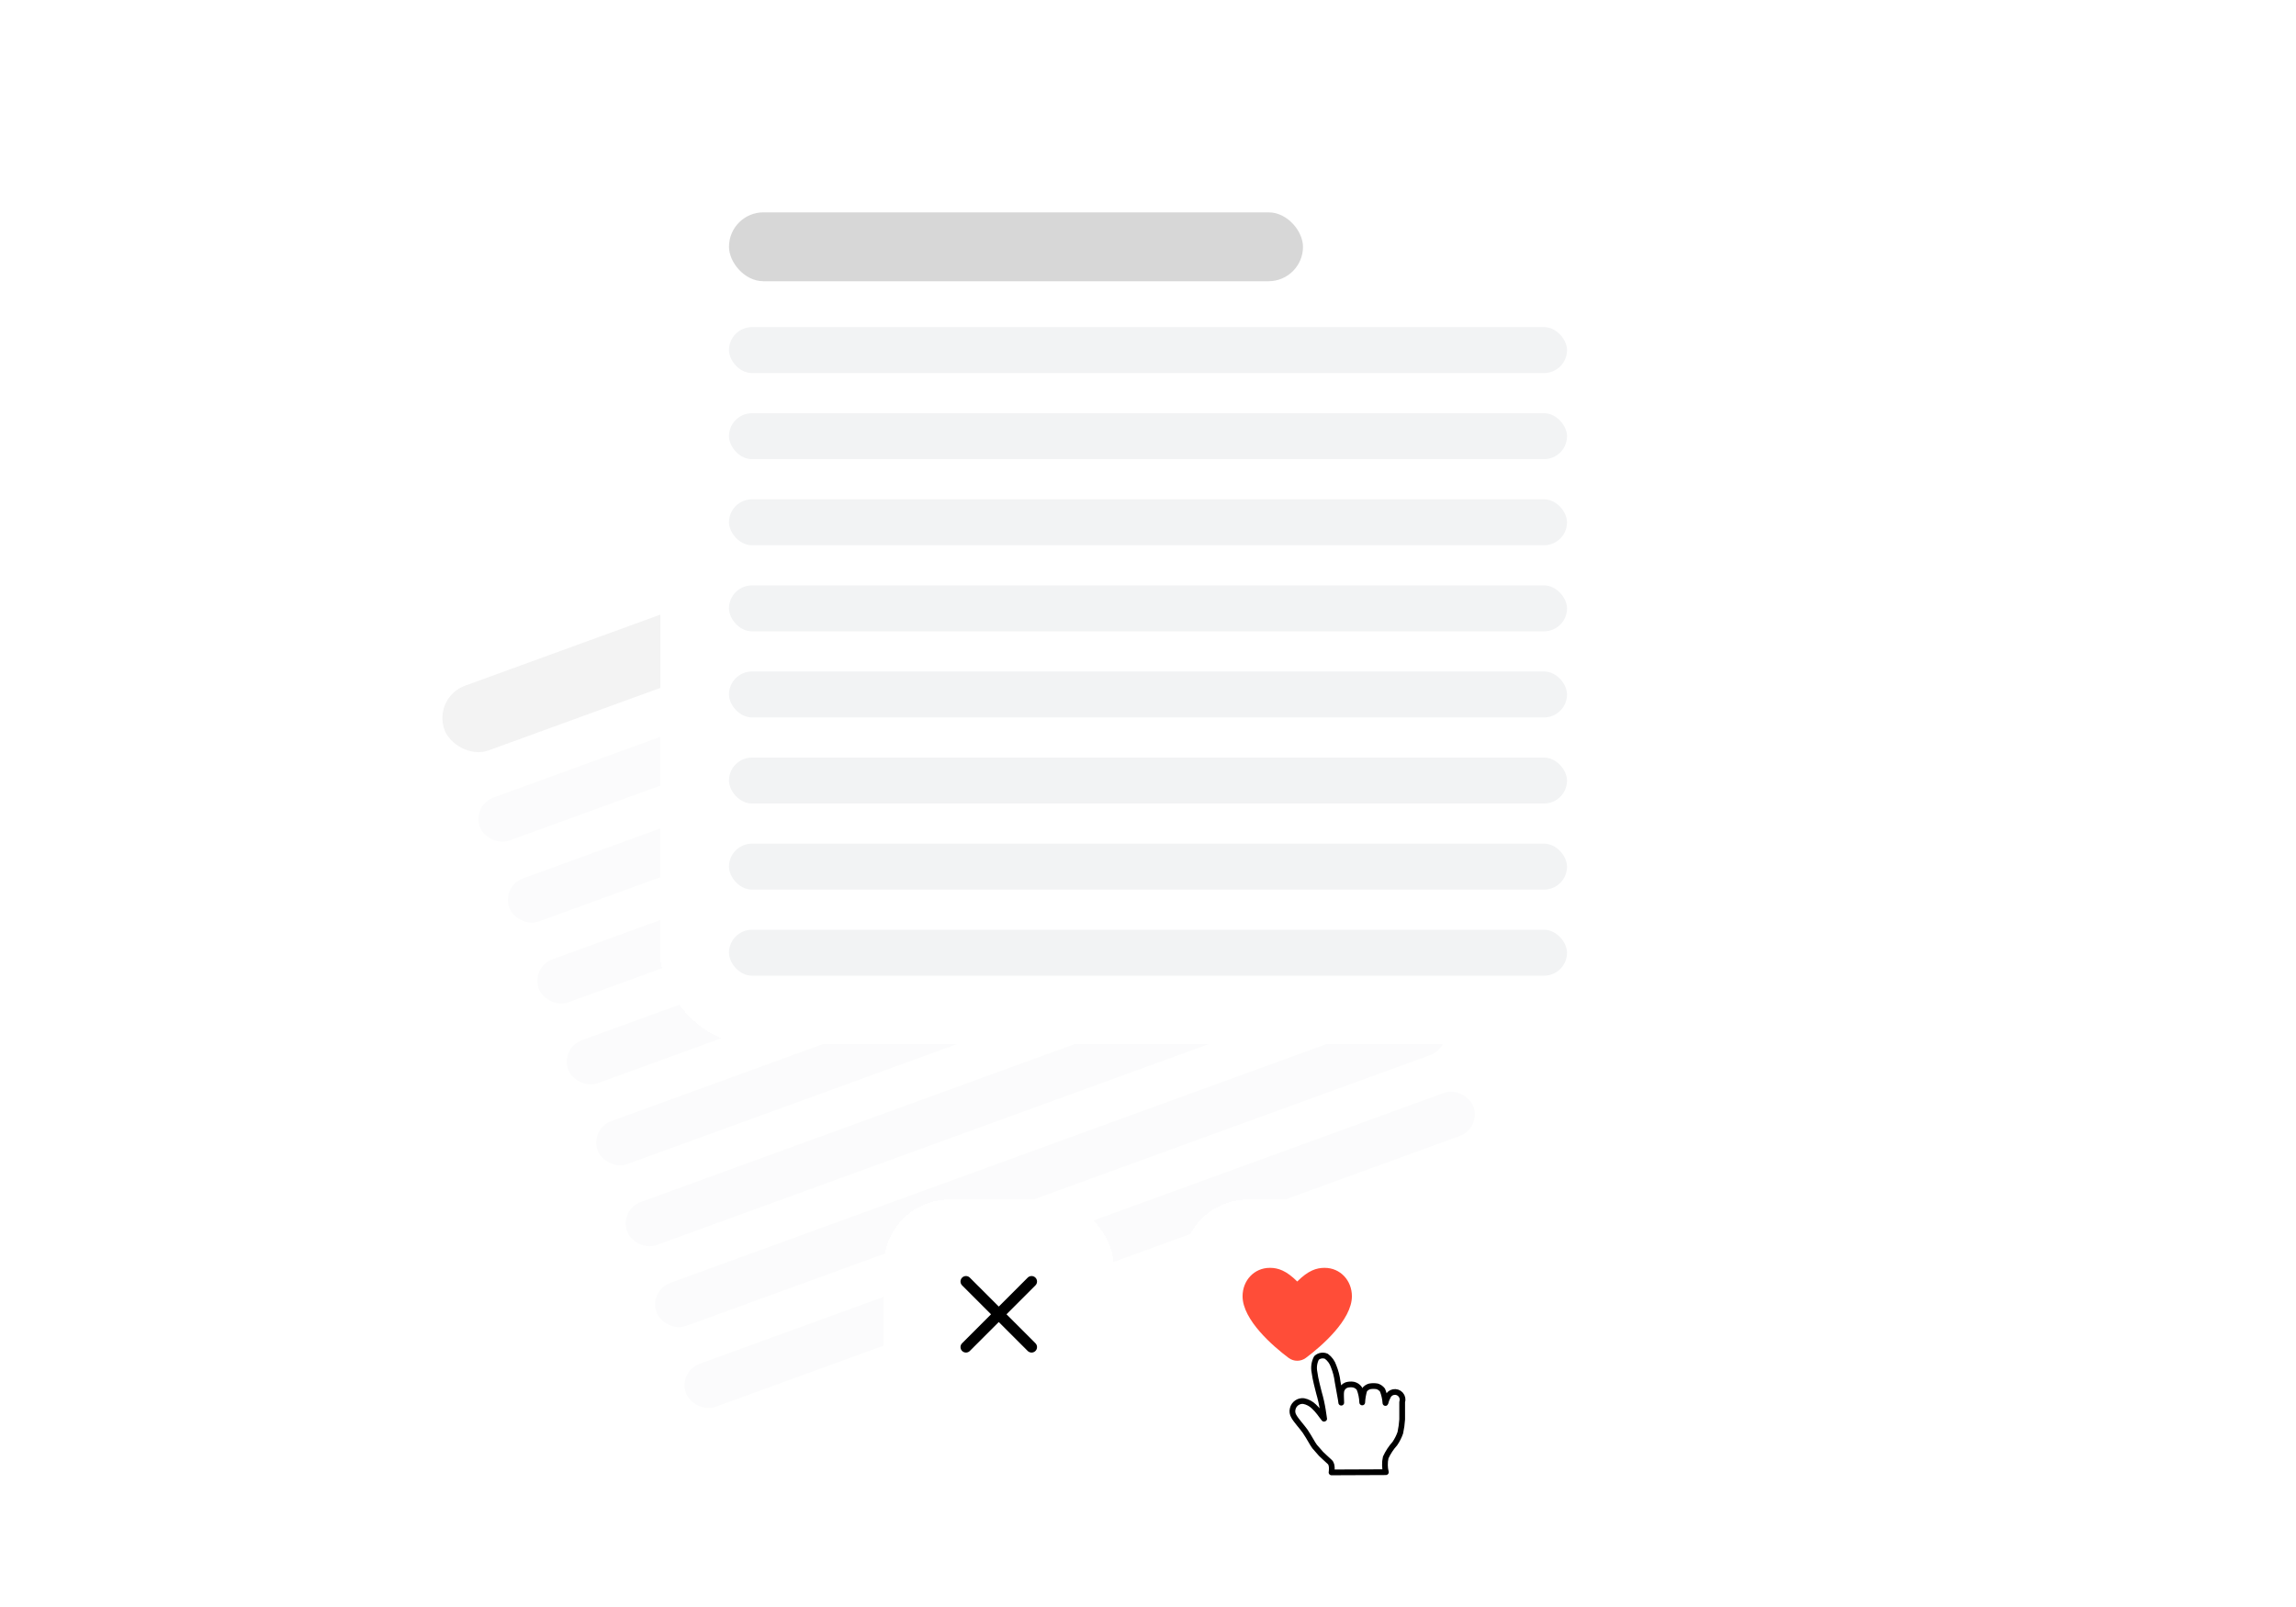 <svg width="360" height="252" viewBox="0 0 360 252" fill="none" xmlns="http://www.w3.org/2000/svg">
<defs>
<filter id="filter1_d_90_792" x="91.405" y="10.404" width="177.192" height="165.492" filterUnits="userSpaceOnUse" color-interpolation-filters="sRGB">
<feFlood flood-opacity="0" result="BackgroundImageFix"/>
<feColorMatrix in="SourceAlpha" type="matrix" values="0 0 0 0 0 0 0 0 0 0 0 0 0 0 0 0 0 0 127 0" result="hardAlpha"/>
<feOffset/>
<feGaussianBlur stdDeviation="6.048"/>
<feComposite in2="hardAlpha" operator="out"/>
<feColorMatrix type="matrix" values="0 0 0 0 0 0 0 0 0 0 0 0 0 0 0 0 0 0 0.12 0"/>
<feBlend mode="normal" in2="BackgroundImageFix" result="effect1_dropShadow_90_792"/>
<feBlend mode="normal" in="SourceGraphic" in2="effect1_dropShadow_90_792" result="shape"/>
</filter>
<filter id="filter2_d_90_792" x="130.372" y="179.871" width="52.457" height="52.457" filterUnits="userSpaceOnUse" color-interpolation-filters="sRGB">
<feFlood flood-opacity="0" result="BackgroundImageFix"/>
<feColorMatrix in="SourceAlpha" type="matrix" values="0 0 0 0 0 0 0 0 0 0 0 0 0 0 0 0 0 0 127 0" result="hardAlpha"/>
<feOffset/>
<feGaussianBlur stdDeviation="4.114"/>
<feComposite in2="hardAlpha" operator="out"/>
<feColorMatrix type="matrix" values="0 0 0 0 0 0 0 0 0 0 0 0 0 0 0 0 0 0 0.12 0"/>
<feBlend mode="normal" in2="BackgroundImageFix" result="effect1_dropShadow_90_792"/>
<feBlend mode="normal" in="SourceGraphic" in2="effect1_dropShadow_90_792" result="shape"/>
</filter>
<filter id="filter3_d_90_792" x="177.172" y="179.871" width="52.457" height="52.457" filterUnits="userSpaceOnUse" color-interpolation-filters="sRGB">
<feFlood flood-opacity="0" result="BackgroundImageFix"/>
<feColorMatrix in="SourceAlpha" type="matrix" values="0 0 0 0 0 0 0 0 0 0 0 0 0 0 0 0 0 0 127 0" result="hardAlpha"/>
<feOffset/>
<feGaussianBlur stdDeviation="4.114"/>
<feComposite in2="hardAlpha" operator="out"/>
<feColorMatrix type="matrix" values="0 0 0 0 0 0 0 0 0 0 0 0 0 0 0 0 0 0 0.12 0"/>
<feBlend mode="normal" in2="BackgroundImageFix" result="effect1_dropShadow_90_792"/>
<feBlend mode="normal" in="SourceGraphic" in2="effect1_dropShadow_90_792" result="shape"/>
</filter>
<filter id="filter4_d_90_792" x="201.23" y="210.914" width="20.095" height="21.388" filterUnits="userSpaceOnUse" color-interpolation-filters="sRGB">
<feFlood flood-opacity="0" result="BackgroundImageFix"/>
<feColorMatrix in="SourceAlpha" type="matrix" values="0 0 0 0 0 0 0 0 0 0 0 0 0 0 0 0 0 0 127 0" result="hardAlpha"/>
<feOffset dy="1.2"/>
<feGaussianBlur stdDeviation="0.48"/>
<feColorMatrix type="matrix" values="0 0 0 0 0 0 0 0 0 0 0 0 0 0 0 0 0 0 0.5 0"/>
<feBlend mode="normal" in2="BackgroundImageFix" result="effect1_dropShadow_90_792"/>
<feBlend mode="normal" in="SourceGraphic" in2="effect1_dropShadow_90_792" result="shape"/>
</filter>

<!-- Card Template -->
<g id="cardTemplate">
<rect x="103.501" y="22.5" width="153" height="141.3" rx="14.4" fill="white" shape-rendering="crispEdges"/>
<rect x="114.301" y="33.3" width="90" height="10.8" rx="5.4" fill="#D7D7D7"/>
<rect x="114.301" y="51.3" width="131.4" height="7.2" rx="3.6" fill="#F2F3F4"/>
<rect x="114.301" y="64.8" width="131.4" height="7.2" rx="3.6" fill="#F2F3F4"/>
<rect x="114.301" y="78.3" width="131.4" height="7.2" rx="3.6" fill="#F2F3F4"/>
<rect x="114.301" y="91.8" width="131.4" height="7.2" rx="3.6" fill="#F2F3F4"/>
<rect x="114.301" y="105.3" width="131.4" height="7.2" rx="3.6" fill="#F2F3F4"/>
<rect x="114.301" y="118.8" width="131.4" height="7.2" rx="3.6" fill="#F2F3F4"/>
<rect x="114.301" y="132.3" width="131.4" height="7.2" rx="3.6" fill="#F2F3F4"/>
<rect x="114.301" y="145.8" width="131.4" height="7.2" rx="3.6" fill="#F2F3F4"/>
</g>
</defs>

<!-- Static Back Card (Always visible in back position) -->
<g transform="translate(-30, 50) rotate(-20, 180, 93)" opacity="0.3">
<animate attributeName="opacity" values="0; 0; 0; 0.3; 0.3" keyTimes="0; 0.5; 0.6; 0.6; 1" begin="0s" dur="2s" repeatCount="indefinite"/>
<g filter="url(#filter1_d_90_792)">
<use href="#cardTemplate"/>
</g>
</g>

<!-- Animated Back Card (Moves from back to front) -->
<g>
<animateTransform 
  attributeName="transform" 
  type="translate" 
  values="-30,50; -30,50; -30,50; 0,0; 0,0" 
  keyTimes="0; 0.2; 0.3; 0.6; 1" 
  begin="0s" 
  dur="2s" 
  repeatCount="indefinite"
  additive="sum"/>
<animateTransform 
  attributeName="transform" 
  type="rotate" 
  values="-20,180,93; -20,180,93; -20,180,93; 0,180,93; 0,180,93" 
  keyTimes="0; 0.2; 0.3; 0.6; 1" 
  begin="0s" 
  dur="2s" 
  repeatCount="indefinite"
  additive="sum"/>
<animate attributeName="opacity" values="0.3; 0.3; 0.3; 1; 1" keyTimes="0; 0.2; 0.3; 0.6; 1" begin="0s" dur="2s" repeatCount="indefinite"/>
<g filter="url(#filter1_d_90_792)">
<use href="#cardTemplate"/>
</g>
</g>

<!-- Front Card (Swipes away) -->
<g>
<animateTransform 
  attributeName="transform" 
  type="translate" 
  values="0,0; 0,0; 0,0; 250,0; 250,0" 
  keyTimes="0; 0.2; 0.3; 0.6; 1" 
  begin="0s" 
  dur="2s" 
  repeatCount="indefinite"
  additive="sum"/>
<animateTransform 
  attributeName="transform" 
  type="rotate" 
  values="0,180,93; 0,180,93; 0,180,93; 25,180,93; 25,180,93" 
  keyTimes="0; 0.2; 0.3; 0.6; 1" 
  begin="0s" 
  dur="2s" 
  repeatCount="indefinite"
  additive="sum"/>
<animate attributeName="opacity" values="1; 1; 1; 0; 0" keyTimes="0; 0.2; 0.3; 0.6; 1" begin="0s" dur="2s" repeatCount="indefinite"/>
<g filter="url(#filter1_d_90_792)">
<use href="#cardTemplate"/>
</g>
</g>

<!-- X Button -->
<g filter="url(#filter2_d_90_792)">
<rect x="138.6" y="188.1" width="36" height="36" rx="10.286" fill="white" shape-rendering="crispEdges"/>
<path d="M161.744 200.957L151.459 211.242M161.744 211.243L151.458 200.958" stroke="black" stroke-width="1.714" stroke-linecap="round" stroke-linejoin="round"/>
</g>

<!-- Heart Button with click animation -->
<g filter="url(#filter3_d_90_792)">
<g transform-origin="203.4 206.1">
<rect x="185.4" y="188.1" width="36" height="36" rx="10.286" fill="white" shape-rendering="crispEdges"/>
<path d="M202.037 212.93C199.619 211.121 194.828 206.987 194.828 203.267C194.828 200.808 196.633 198.815 199.114 198.815C200.4 198.815 201.685 199.243 203.4 200.957C205.114 199.243 206.4 198.815 207.685 198.815C210.166 198.815 211.971 200.808 211.971 203.267C211.971 206.987 207.18 211.121 204.762 212.93C203.948 213.538 202.851 213.538 202.037 212.93Z" fill="#FF4D38"/>
<animateTransform attributeName="transform" type="scale" values="1;1;0.8;1;1" keyTimes="0;0.25;0.3;0.35;1" begin="0s" dur="2s" repeatCount="indefinite"/>
</g>
</g>

<!-- Hand cursor -->
<g filter="url(#filter4_d_90_792)">
<path d="M204.637 223.236C205.369 224.328 205.789 225.204 206.125 225.636L207.133 226.788C207.505 227.124 208.009 227.628 208.501 228.06C208.993 228.492 208.777 229.692 208.777 229.692L217.297 229.656C217.2 229.296 217.152 228.925 217.153 228.552C217.142 228.148 217.182 227.745 217.273 227.352C217.637 226.56 218.118 225.828 218.701 225.18C219.065 224.65 219.356 224.072 219.565 223.464C219.713 222.776 219.809 222.078 219.853 221.376V219.936V218.664C219.99 218.257 219.899 217.807 219.615 217.485C219.331 217.162 218.897 217.016 218.475 217.101C218.054 217.185 217.71 217.489 217.573 217.896C217.309 218.316 217.225 218.952 217.225 218.784C217.177 218.1 217.023 217.428 216.769 216.792C216.563 216.518 216.278 216.313 215.953 216.204C215.556 216.131 215.149 216.131 214.753 216.204C214.418 216.294 214.125 216.497 213.925 216.78C213.734 217.412 213.621 218.065 213.589 218.724C213.565 217.971 213.411 217.228 213.133 216.528C212.91 216.22 212.581 216.006 212.209 215.928C211.84 215.866 211.462 215.89 211.105 216C210.688 216.159 210.384 216.522 210.301 216.96C210.217 217.38 210.301 218.316 210.301 218.76C210.289 218.4 209.917 216.648 209.725 215.448C209.625 214.624 209.415 213.816 209.101 213.048C208.896 212.423 208.501 211.878 207.973 211.488C207.447 211.253 206.832 211.358 206.413 211.752C206.06 212.435 205.95 213.218 206.101 213.972C206.182 214.561 206.294 215.146 206.437 215.724C206.593 216.312 206.677 216.744 206.821 217.26C206.965 217.776 207.001 217.884 207.157 218.568C207.361 219.468 207.505 220.476 207.589 221.076C207.697 221.484 207.553 221.208 207.337 220.932C207.121 220.656 207.073 220.56 206.881 220.32C206.624 219.981 206.339 219.664 206.029 219.372C205.585 218.931 205.022 218.631 204.409 218.508C203.616 218.419 202.881 218.933 202.693 219.708C202.583 220.115 202.648 220.551 202.873 220.908C203.185 221.496 204.217 222.636 204.637 223.236Z" fill="white"/>
<path d="M204.637 223.236C205.369 224.328 205.789 225.204 206.125 225.636L207.133 226.788C207.505 227.124 208.009 227.628 208.501 228.06C208.993 228.492 208.777 229.692 208.777 229.692L217.297 229.656C217.2 229.296 217.152 228.925 217.153 228.552C217.142 228.148 217.182 227.745 217.273 227.352C217.637 226.56 218.118 225.828 218.701 225.18C219.065 224.65 219.356 224.072 219.565 223.464C219.713 222.776 219.809 222.078 219.853 221.376V219.936V218.664C219.99 218.257 219.899 217.807 219.615 217.485C219.331 217.162 218.897 217.016 218.475 217.101C218.054 217.185 217.71 217.489 217.573 217.896C217.309 218.316 217.225 218.952 217.225 218.784C217.177 218.1 217.023 217.428 216.769 216.792C216.563 216.518 216.278 216.313 215.953 216.204C215.556 216.131 215.149 216.131 214.753 216.204C214.418 216.294 214.125 216.497 213.925 216.78C213.734 217.412 213.621 218.065 213.589 218.724C213.565 217.971 213.411 217.228 213.133 216.528C212.91 216.22 212.581 216.006 212.209 215.928C211.84 215.866 211.462 215.89 211.105 216C210.688 216.159 210.384 216.522 210.301 216.96C210.217 217.38 210.301 218.316 210.301 218.76C210.289 218.4 209.917 216.648 209.725 215.448C209.625 214.624 209.415 213.816 209.101 213.048C208.896 212.423 208.501 211.878 207.973 211.488C207.447 211.253 206.832 211.358 206.413 211.752C206.06 212.435 205.95 213.218 206.101 213.972C206.182 214.561 206.294 215.146 206.437 215.724C206.593 216.312 206.677 216.744 206.821 217.26C206.965 217.776 207.001 217.884 207.157 218.568C207.361 219.468 207.505 220.476 207.589 221.076C207.697 221.484 207.553 221.208 207.337 220.932C207.121 220.656 207.073 220.56 206.881 220.32C206.624 219.981 206.339 219.664 206.029 219.372C205.585 218.931 205.022 218.631 204.409 218.508C203.616 218.419 202.881 218.933 202.693 219.708C202.583 220.115 202.648 220.551 202.873 220.908C203.185 221.496 204.217 222.636 204.637 223.236Z" stroke="black" stroke-width="0.9" stroke-linecap="round" stroke-linejoin="round"/>
</g>
</svg>
